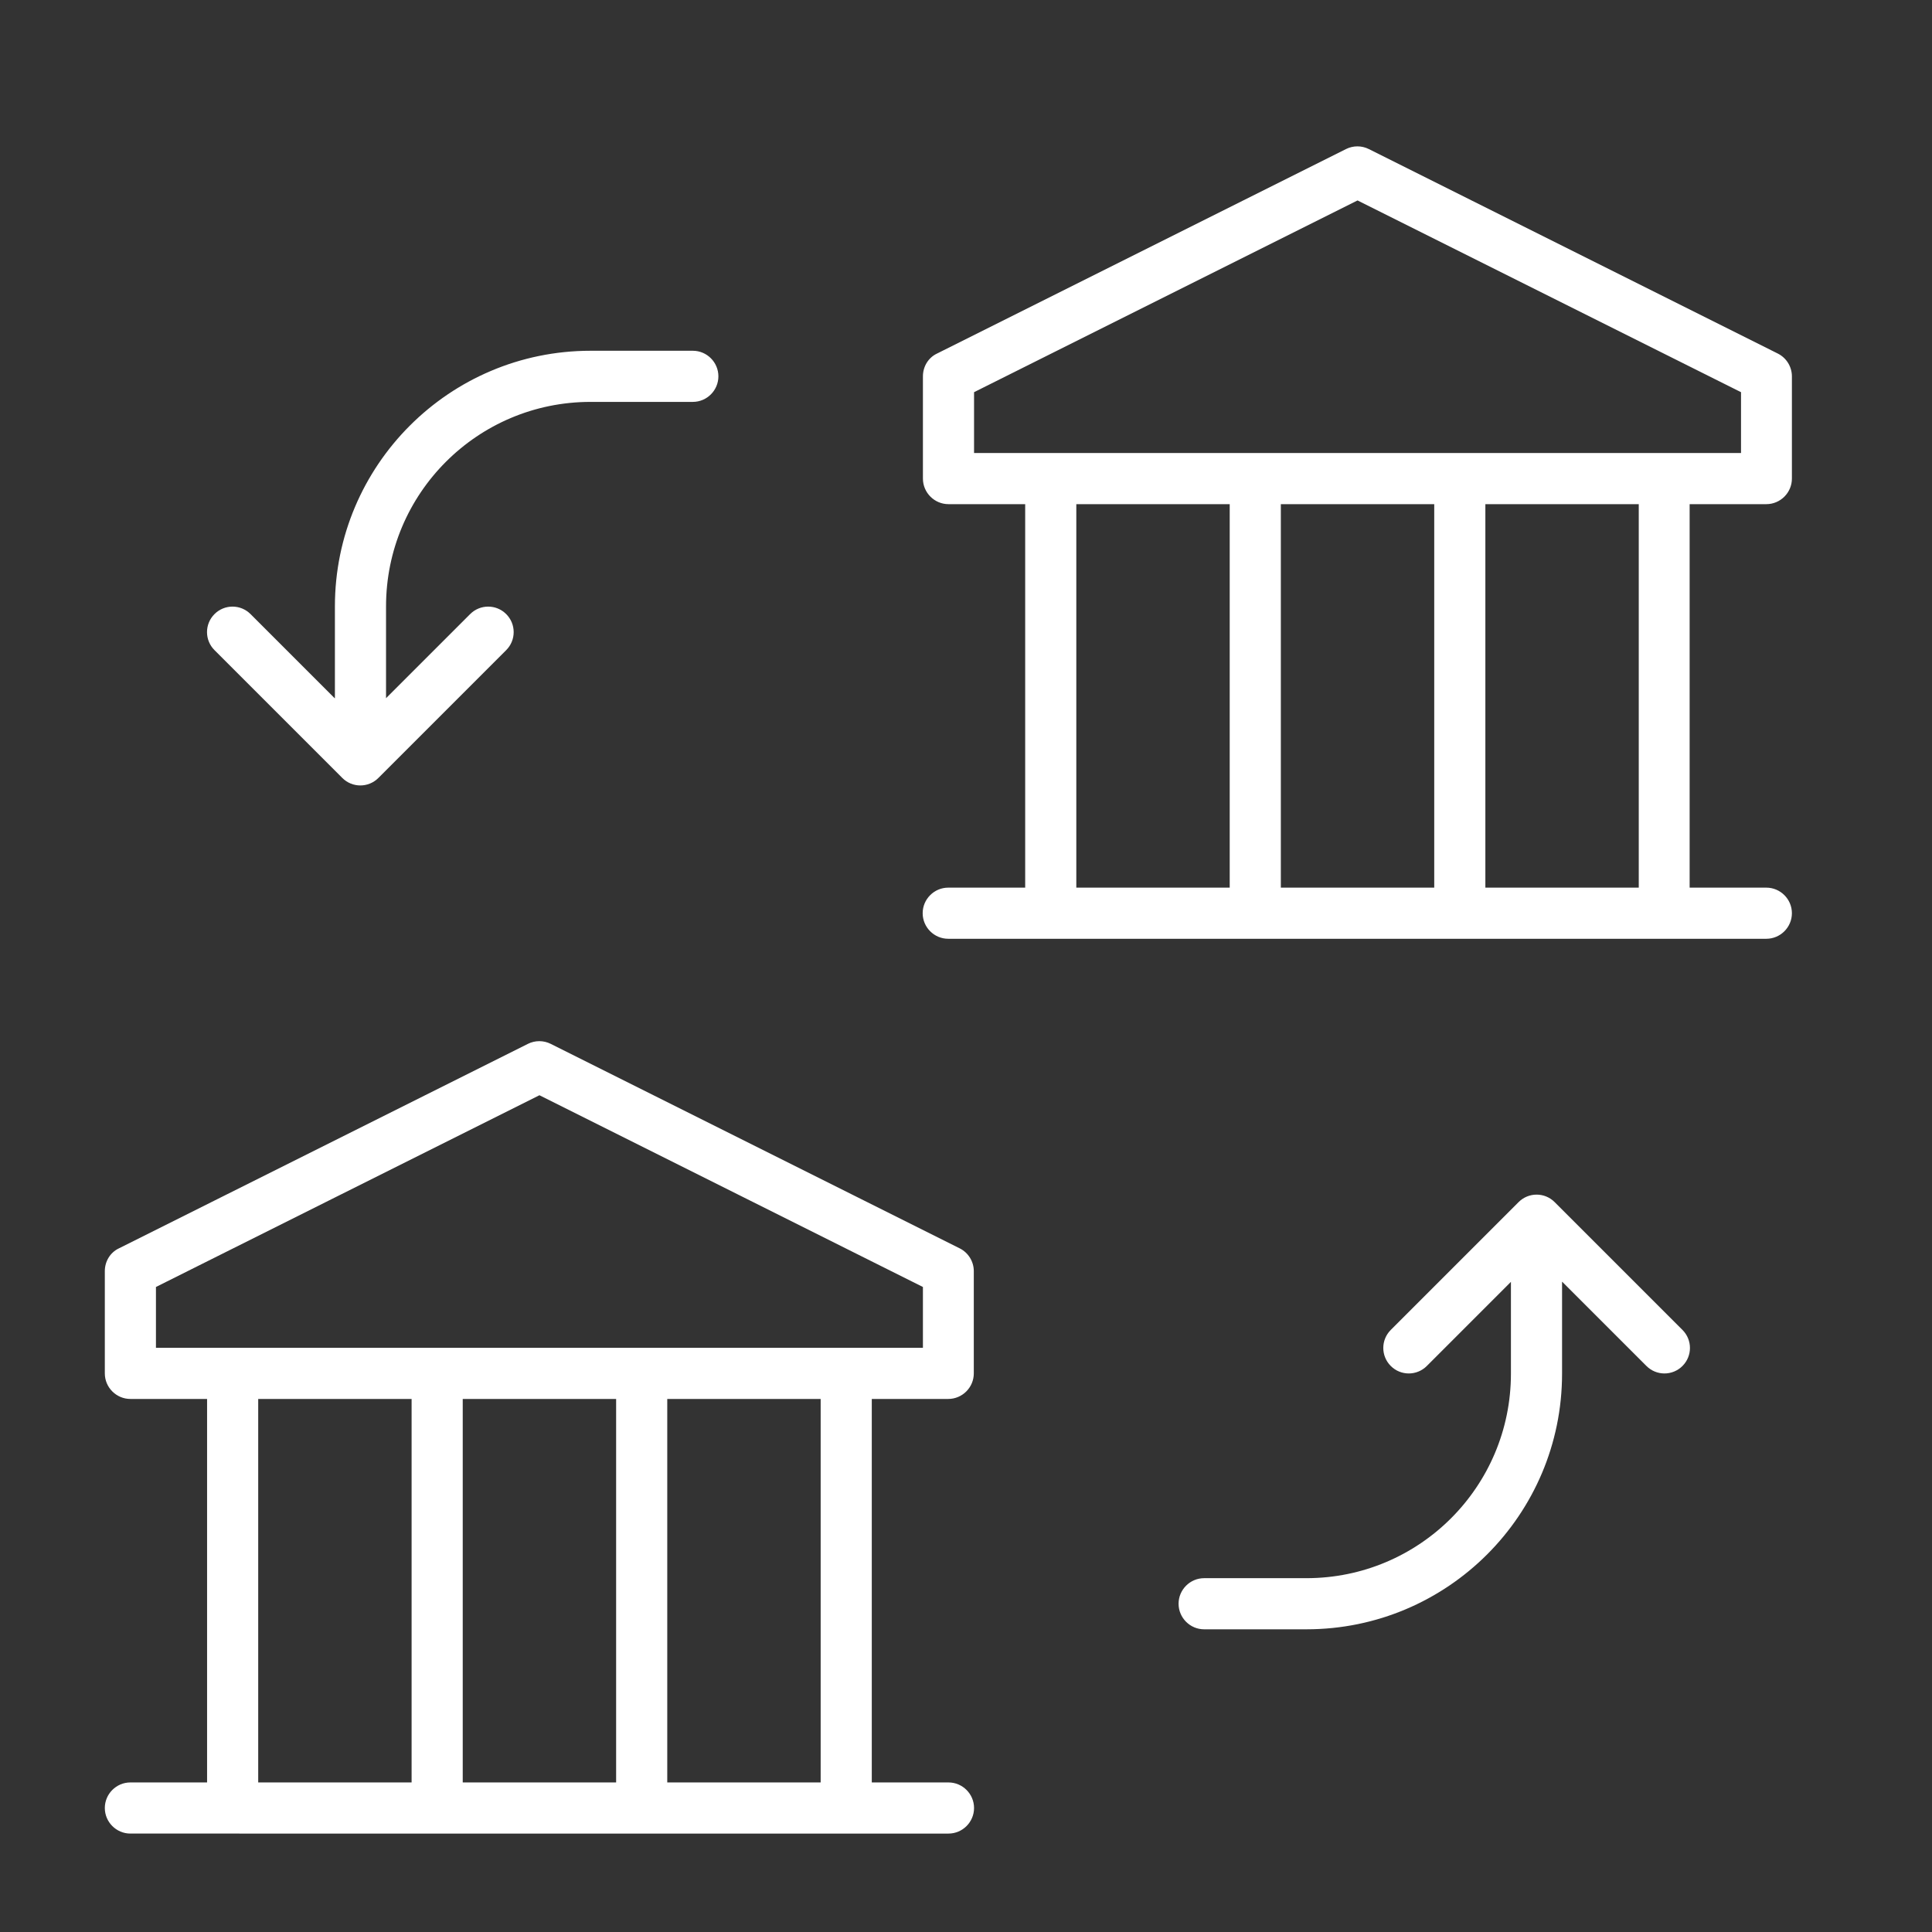 <?xml version="1.0" encoding="UTF-8"?>
<svg id="Layer_2" data-name="Layer 2" xmlns="http://www.w3.org/2000/svg" viewBox="0 0 75.57 75.57">
  <rect x="0" y="0" width="75.57" height="75.57" fill="#333333" stroke="none"/>
  <defs>
    <style>
      .cls-1 {
        fill: #fff;
      }

      .cls-2 {
        fill: none;
      }
    </style>
  </defs>
  <g id="page-2">
    <g>
      <path class="cls-1" d="m40.1,34.72v-15h-3c-.55,0-1-.45-1-1v-4c0-.38.21-.73.55-.89l16-8c.28-.14.61-.14.89,0l16,8c.34.17.55.52.55.89v4c0,.55-.45,1-1,1h-3v15h3c.55,0,1,.45,1,1s-.45,1-1,1h-32c-.55,0-1-.45-1-1s.45-1,1-1h3Zm-2-17h30v-2.38l-15-7.5-15,7.5v2.38Zm20,17h6v-15h-6v15Zm-2,0v-15h-6v15h6Zm-8,0v-15h-6v15h6Zm-14,20v15h3c.55,0,1,.45,1,1s-.45,1-1,1H5.1c-.55,0-1-.45-1-1s.45-1,1-1h3v-15h-3c-.55,0-1-.45-1-1v-4c0-.38.21-.73.55-.89l16-8c.28-.14.61-.14.89,0l16,8c.34.17.55.52.55.89v4c0,.55-.45,1-1,1h-3Zm-28-4.38v2.38h30v-2.38l-15-7.5-15,7.5Zm26,4.38h-6v15h6v-15Zm-8,0h-6v15h6v-15Zm-8,0h-6v15h6v-15Zm-3-27.41v-3.59c0-5.52,4.48-10,10-10h4c.55,0,1,.45,1,1s-.45,1-1,1h-4c-4.42,0-8,3.58-8,8v3.59l3.29-3.29c.39-.39,1.02-.39,1.41,0,.39.39.39,1.02,0,1.41l-5,5c-.39.39-1.02.39-1.41,0l-5-5c-.39-.39-.39-1.02,0-1.41.39-.39,1.02-.39,1.41,0l3.29,3.29Zm48,22.83v3.59c0,5.52-4.48,10-10,10h-4c-.55,0-1-.45-1-1s.45-1,1-1h4c4.42,0,8-3.58,8-8v-3.59l-3.29,3.29c-.39.39-1.02.39-1.41,0-.39-.39-.39-1.02,0-1.41l5-5c.39-.39,1.02-.39,1.41,0l5,5c.39.39.39,1.02,0,1.41-.39.39-1.02.39-1.41,0l-3.29-3.29Z"/>
      <rect class="cls-2" width="75.57" height="75.57"/>
    </g>
  </g>
</svg>